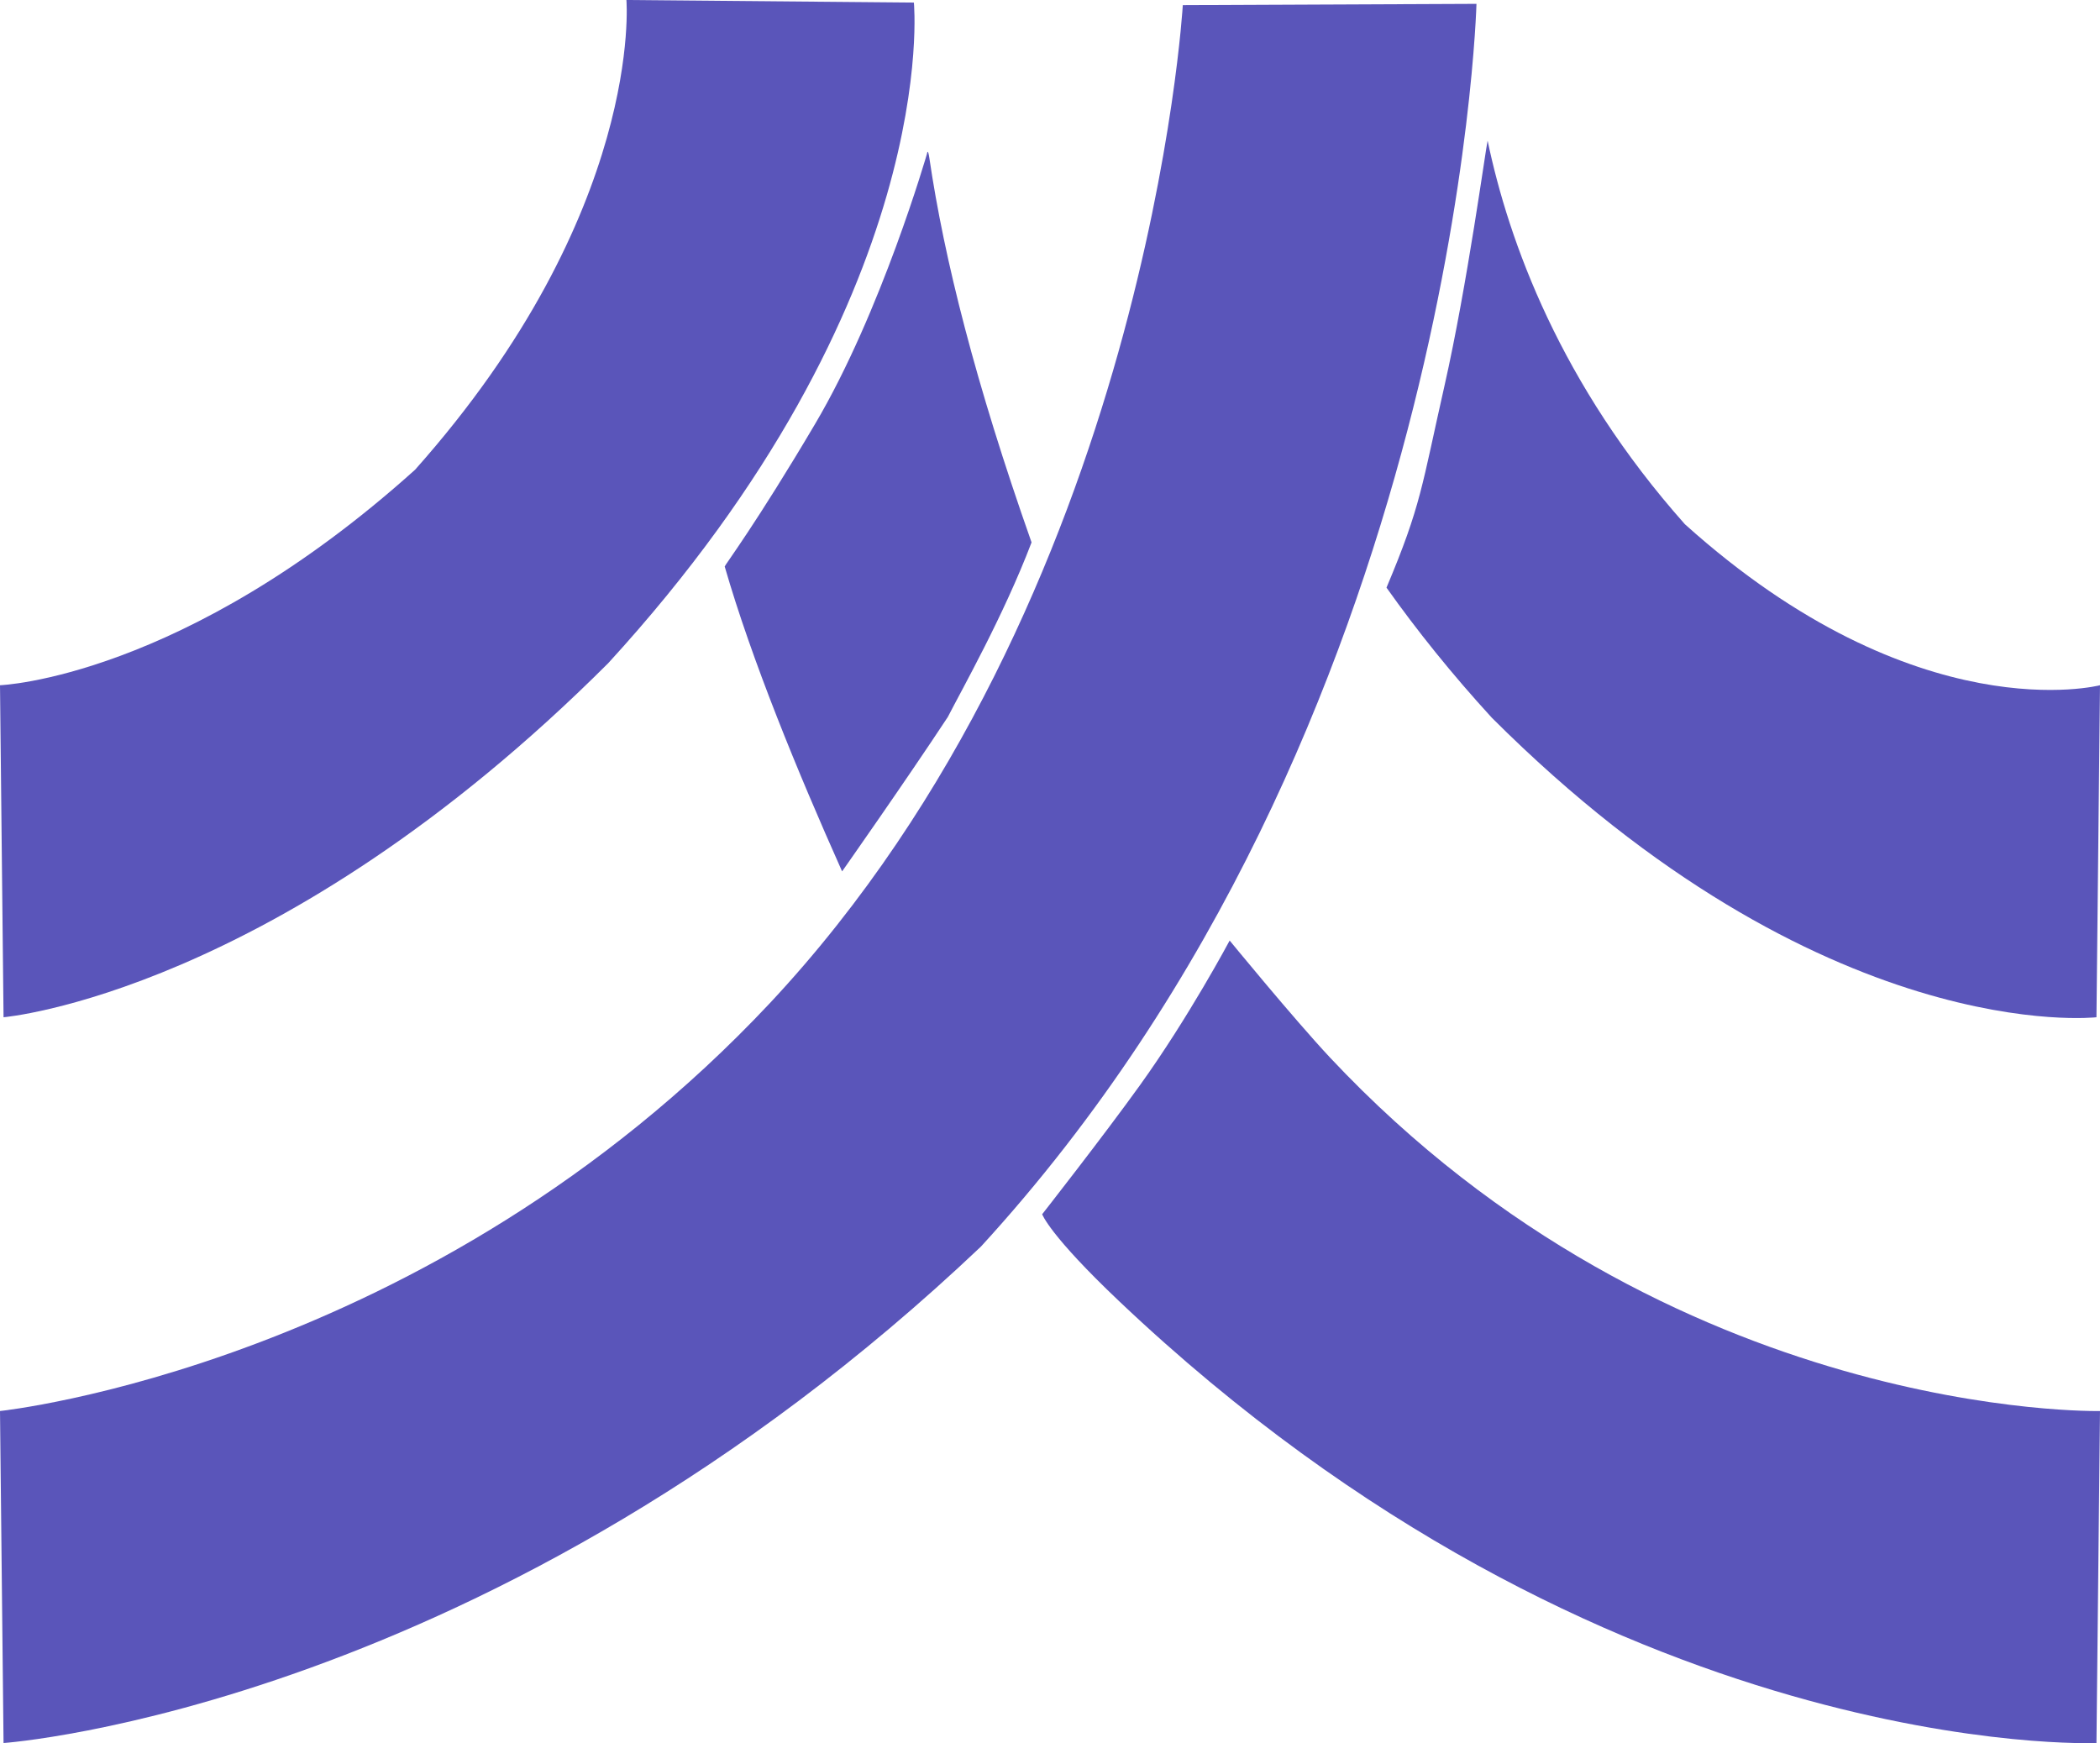 <svg version="1.1" xmlns="http://www.w3.org/2000/svg" xmlns:xlink="http://www.w3.org/1999/xlink" width="797.585" height="662.059" viewBox="0,0,797.585,662.059"><g transform="translate(158.793,151.029)"><g stroke="none" stroke-miterlimit="10"><g><g><path d="M237.03,310.139c0,0 23.059,-29.405 37.139,-49.007c18.664,-25.984 34.064,-54.942 34.064,-54.942c0,0 24.33,29.702 38.115,44.442c129.429,137.94 292.445,134.248 292.445,134.248l-1.346,126.098c0,0 -186.033,7.749 -371.195,-167.817c-26.576,-25.198 -29.221,-33.022 -29.221,-33.022z" fill="#5a55ba" stroke-width="NaN"/><path d="M193.273,-92.614c0,0 0.306,-2.485 0.916,1.668c5.589,38.056 17.449,85.324 38.805,145.922c-10.615,27.88 -26.441,55.846 -31.797,66.297c-16.433,24.935 -39.986,58.402 -40.159,58.656c-16.973,-37.991 -34.343,-80.314 -44.591,-115.804c-0.089,-0.307 11.898,-16.174 34.309,-54.087c25.239,-42.698 42.518,-102.652 42.518,-102.652z" fill="#5a55ba" stroke-width="NaN"/><path d="M407.784,121.547c-15.224,-16.625 -28.467,-33.161 -39.985,-49.393c13.215,-31.299 13.405,-38.552 22.042,-76.727c8.637,-38.175 15.763,-90.864 16.368,-93.04c8.031,38.366 27.628,92.497 74.932,145.694c88.129,79.289 157.651,61.146 157.651,61.146l-1.346,126.099c0,0 -103.809,11.937 -229.662,-113.779z" fill="#5a55ba" stroke-width="NaN"/><path d="" fill="#a8baf2" stroke-width="NaN"/></g><g fill="#5a55ba"><path d="M-157.446,510.977l-1.346,-126.098c0,0 163.016,-17.021 292.443,-154.96c143.733,-153.69 156.785,-378.996 156.785,-378.996l111.537,-0.489c0,0 -7.137,274.496 -188.224,472.012c-185.162,175.567 -371.195,188.529 -371.195,188.529z" stroke-width="NaN"/><path d="M-157.446,235.326l-1.346,-126.099c0,0 69.522,-2.57 157.651,-81.857c87.121,-97.971 80.259,-178.4 80.259,-178.4l109.182,0.977c0,0 11.089,112.023 -116.083,250.89c-125.853,125.716 -229.662,134.488 -229.662,134.488z" stroke-width="NaN"/></g></g></g></g></svg><!--rotationCenter:398.79257911147465:331.02941221001083-->